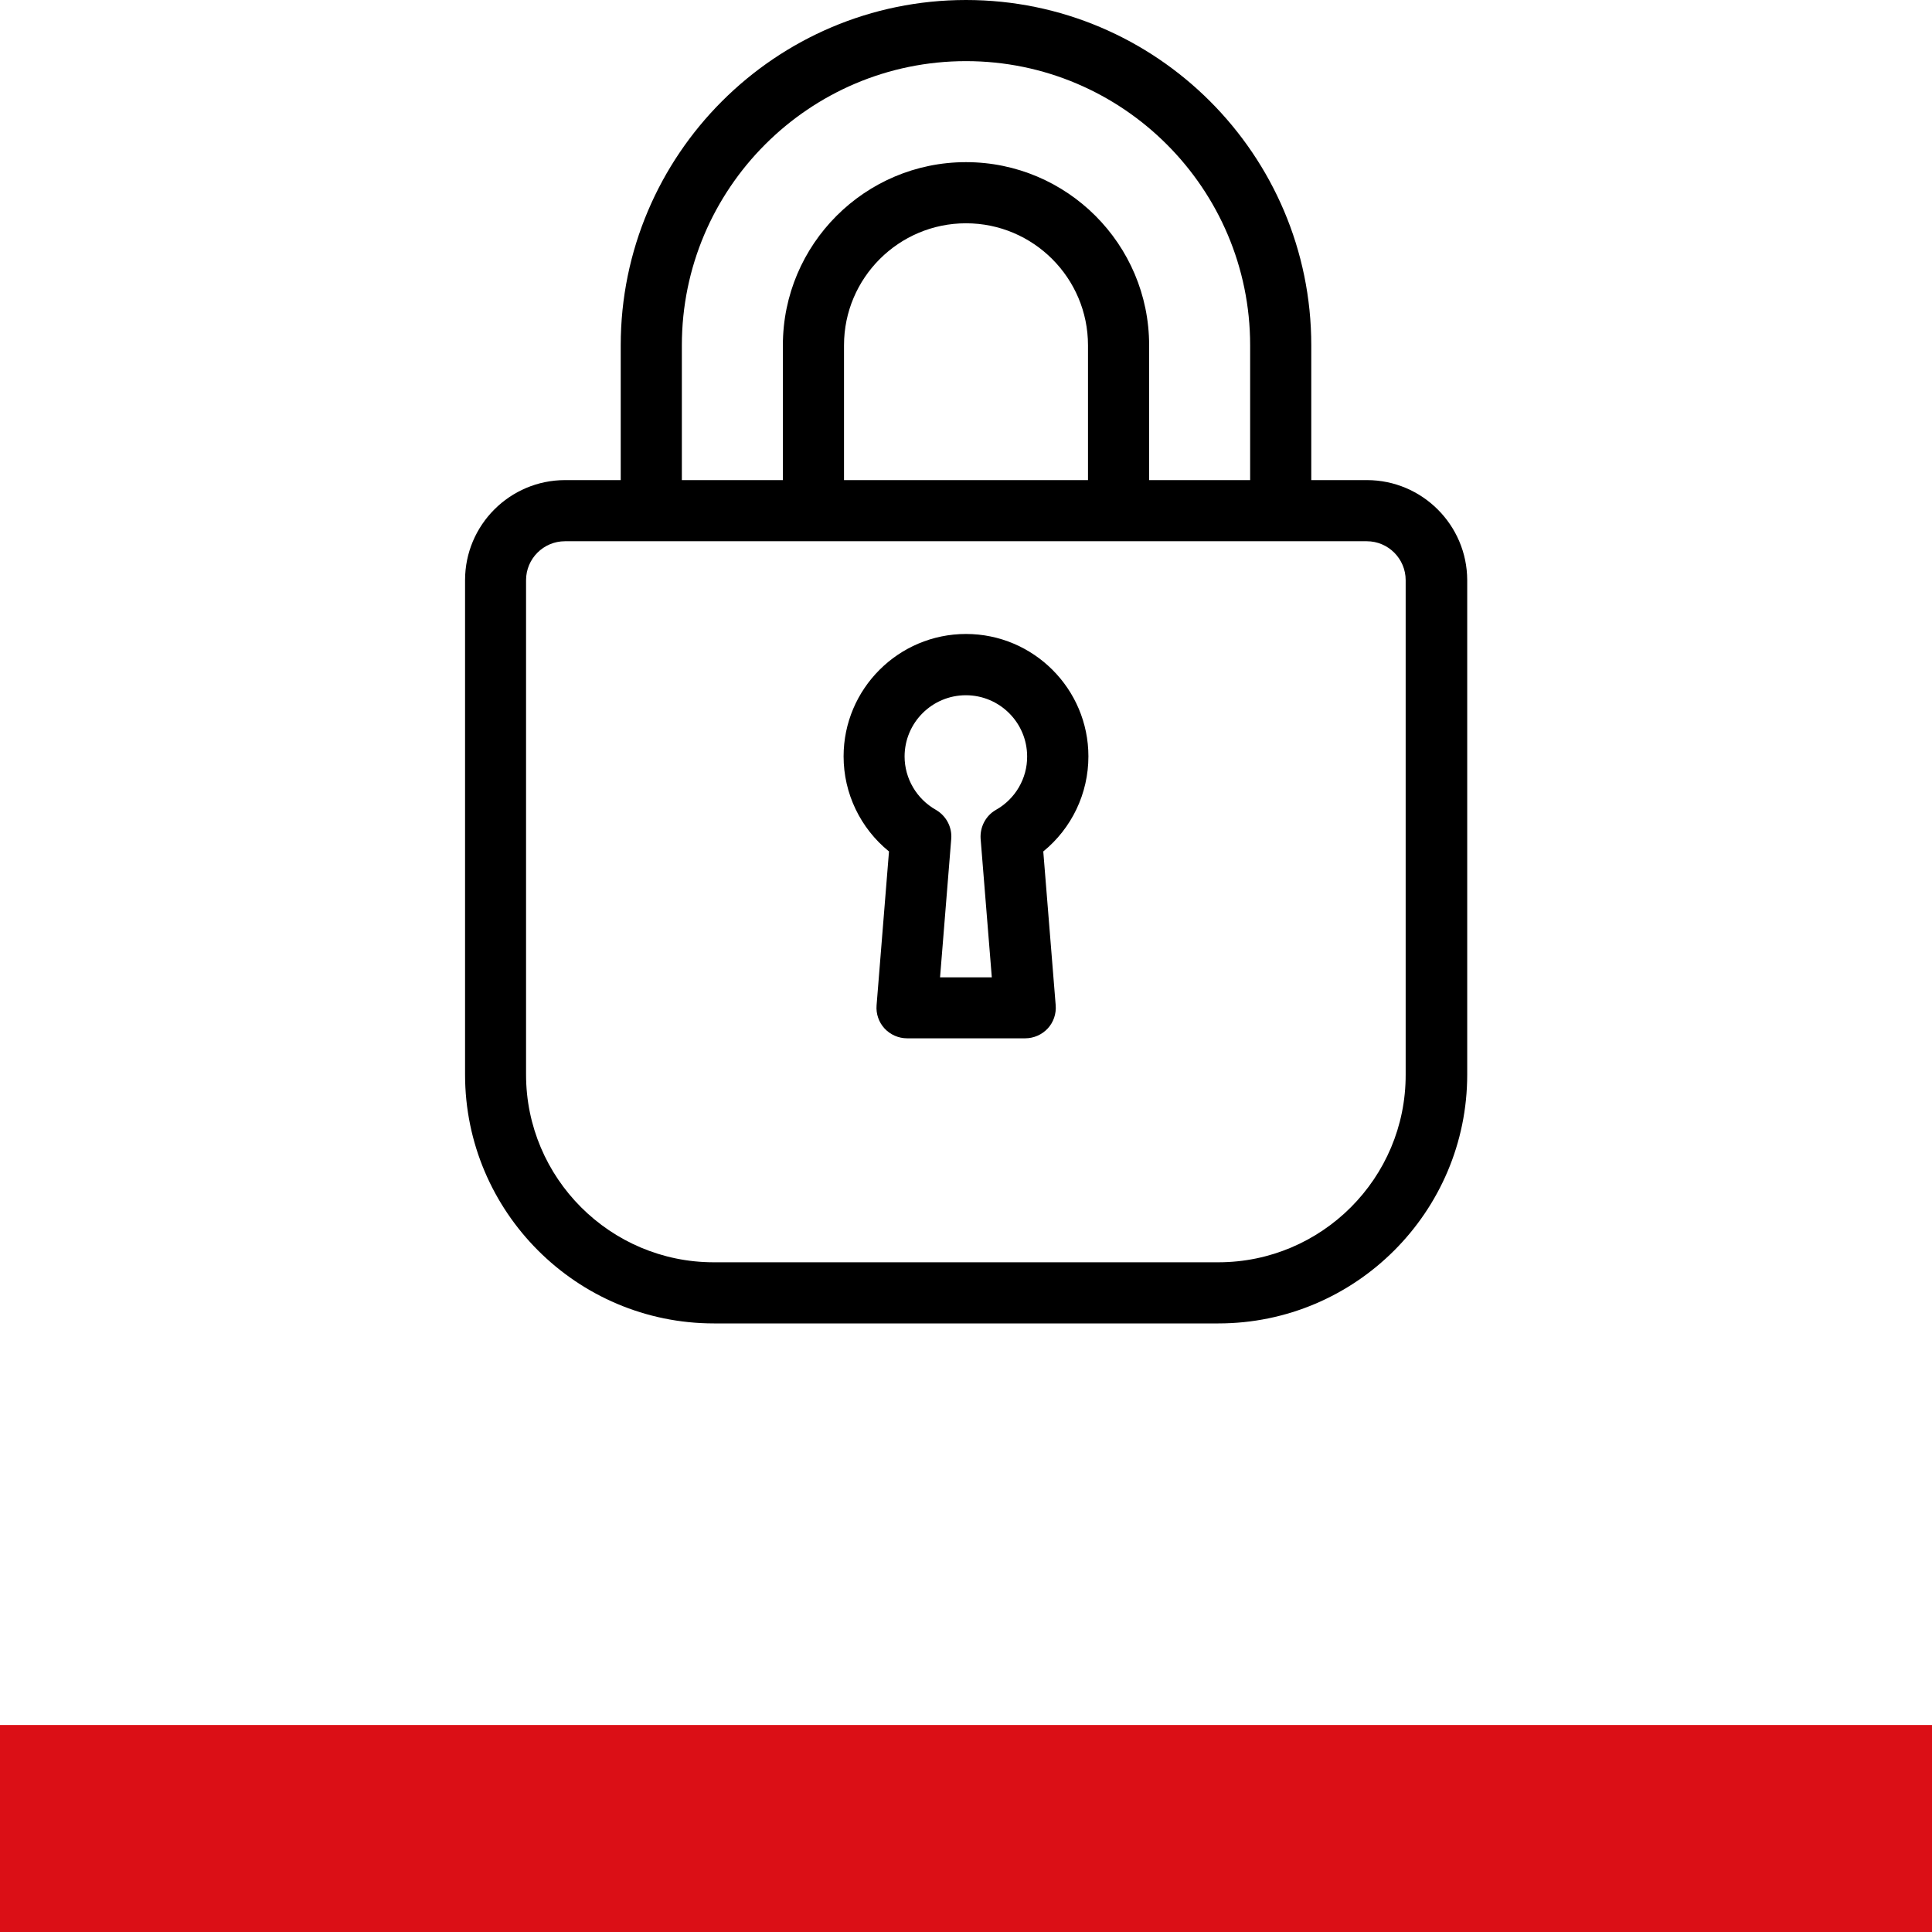<?xml version="1.0" encoding="UTF-8"?>
<svg xmlns="http://www.w3.org/2000/svg" xmlns:xlink="http://www.w3.org/1999/xlink" version="1.1" id="Ebene_1" x="0px" y="0px" viewBox="0 0 1400 1400" style="enable-background:new 0 0 1400 1400;" xml:space="preserve">
<style type="text/css">
	.st0{fill:#DB0F16;}
</style>
<rect y="1250" class="st0" width="1400" height="150"></rect>
<g>
	<path d="M990.5,347.9h-40.3v-97.7C950.2,112.3,838,0,700,0C562,0,449.8,112.3,449.8,250.2v97.7h-40.3c-40,0-72.5,32.5-72.5,72.5   v358.3c0,99.4,80.9,180.3,180.3,180.3h365.6c99.4,0,180.3-80.9,180.3-180.3V420.4C1063.1,380.4,1030.5,347.9,990.5,347.9z    M882.8,914.7H517.2c-75,0-136-61-136-136V420.4c0-15.6,12.7-28.2,28.2-28.2h62.4h117.5h221.2h117.5h62.4   c15.6,0,28.2,12.7,28.2,28.2v358.3C1018.8,853.7,957.8,914.7,882.8,914.7z M700,44.3c113.6,0,205.9,92.4,205.9,205.9v97.7h-73.2   v-97.7c0-73.2-59.5-132.7-132.7-132.7c-73.2,0-132.7,59.5-132.7,132.7v97.7h-73.2v-97.7C494.1,136.7,586.4,44.3,700,44.3z    M611.6,250.2c0-48.8,39.7-88.4,88.4-88.4c48.8,0,88.4,39.7,88.4,88.4v97.7H611.6V250.2z"></path>
	<path d="M788.7,548.1c0-48.9-39.8-88.7-88.7-88.7s-88.7,39.8-88.7,88.7c0,26.9,12.2,52.1,32.9,68.9l-9,111.5   c-0.5,6.1,1.6,12.3,5.8,16.8c4.2,4.5,10.1,7.1,16.3,7.1h85.6c6.2,0,12.1-2.6,16.3-7.1c4.2-4.5,6.3-10.7,5.8-16.8l-9-111.5   C776.6,600.2,788.7,575,788.7,548.1z M721.8,586.8c-7.5,4.2-11.8,12.5-11.2,21.1l8.1,100.3h-37.5l8.1-100.3   c0.7-8.6-3.7-16.8-11.2-21.1c-13.9-7.9-22.6-22.7-22.6-38.6c0-24.5,19.9-44.4,44.4-44.4s44.4,19.9,44.4,44.4   C744.4,564,735.8,578.9,721.8,586.8z"></path>
</g>
</svg>
